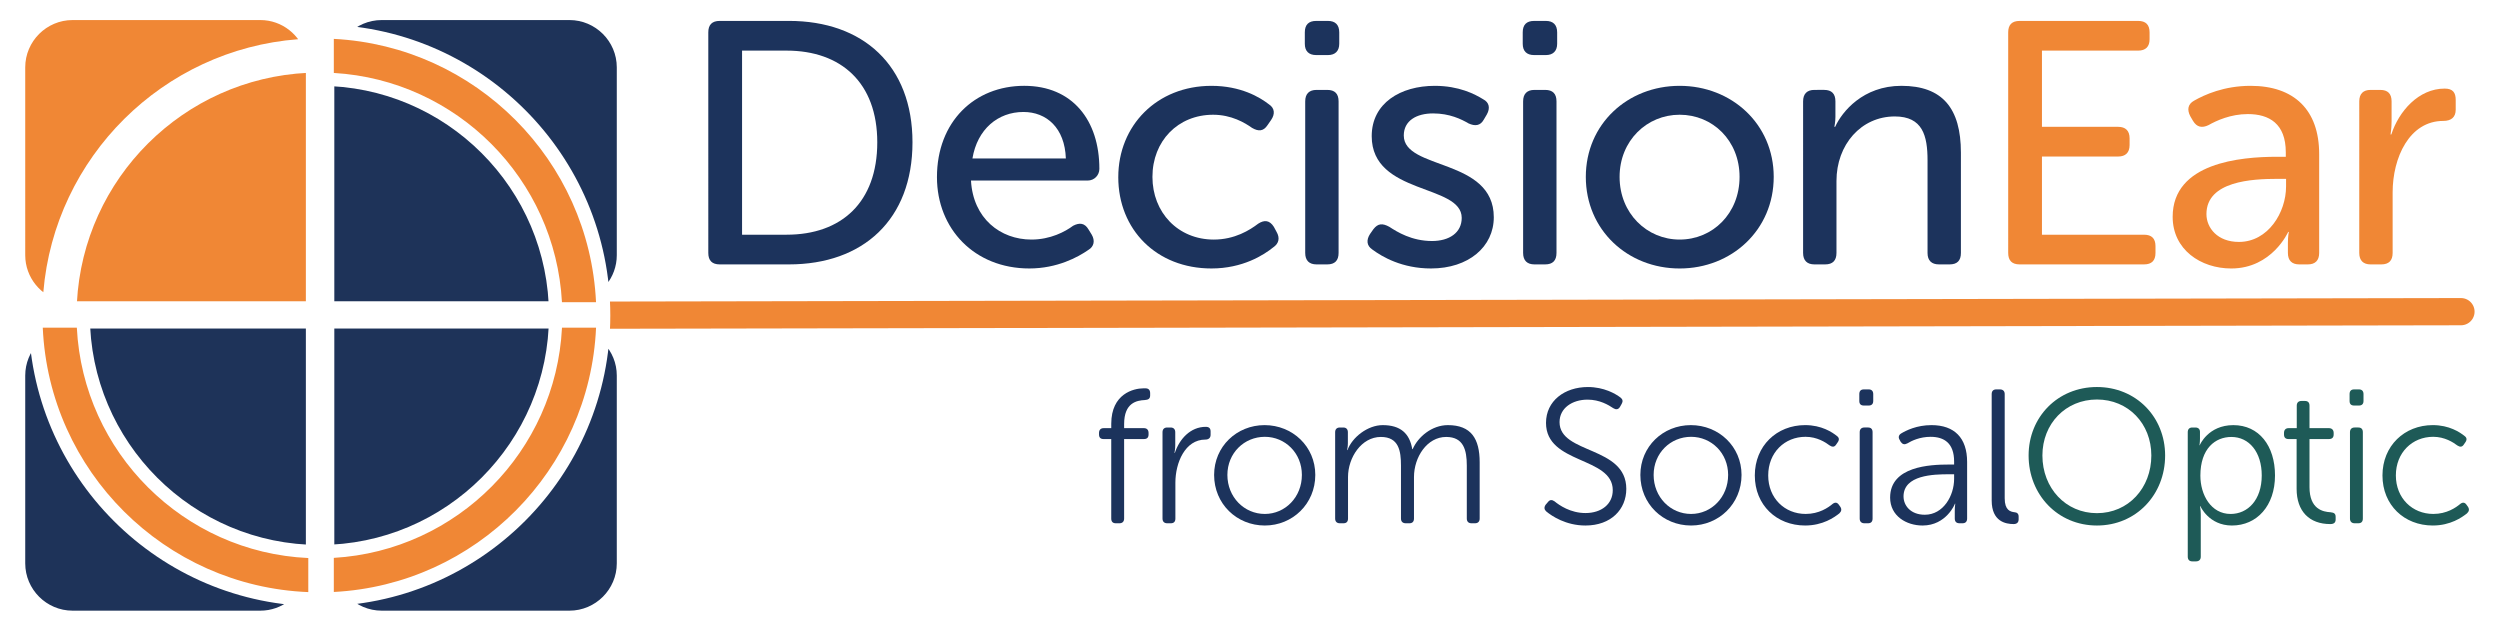 <?xml version="1.0" encoding="UTF-8" standalone="no"?><svg xmlns="http://www.w3.org/2000/svg" xmlns:xlink="http://www.w3.org/1999/xlink" version="1.2" viewBox="0 0 1522.084 384"><defs><symbol id="d" overflow="visible"><path d="M4.188-24.891h1.391c.859 0 1.344-.484 1.344-1.344v-1.359c0-.906-.484-1.359-1.344-1.359H4.188c-.906 0-1.359.453-1.359 1.359v1.359c0 .859.453 1.344 1.359 1.344zM2.875-1.359C2.875-.453 3.359 0 4.219 0H5.5c.891 0 1.344-.453 1.344-1.359v-18.031c0-.906-.453-1.359-1.344-1.359H4.219c-.859 0-1.344.453-1.344 1.359zm0 0"/></symbol><symbol id="b" overflow="visible"><path d="M1.562-10.375C1.562-4.219 6.031.484 12.547.484c3.312 0 5.781-1.344 7.016-2.203.688-.406.812-1.109.406-1.812l-.375-.609C19.141-4.922 18.531-5 17.75-4.594c-.938.703-2.703 1.641-4.953 1.641-3.688 0-6.938-2.5-7.188-7.016H19.469c.828 0 1.406-.656 1.406-1.391 0-5.781-3.203-9.875-8.938-9.875-5.906 0-10.375 4.266-10.375 10.859zm4.219-2.219c.578-3.484 3.031-5.531 6.062-5.531 2.75 0 4.922 1.891 5.047 5.531zm0 0"/></symbol><symbol id="e" overflow="visible"><path d="M2.047-1.766c1.156.859 3.531 2.25 6.969 2.25 4.469 0 7.469-2.578 7.469-6.094 0-7.062-10.703-5.578-10.703-9.719 0-1.766 1.516-2.625 3.484-2.625s3.359.688 4.219 1.188c.781.359 1.406.281 1.812-.453l.359-.609c.422-.75.297-1.438-.438-1.812-.984-.609-2.875-1.594-5.75-1.594-4.062 0-7.5 2.047-7.5 5.984 0 7.016 10.703 5.656 10.703 9.719 0 1.766-1.484 2.75-3.531 2.75C6.719-2.781 5-3.859 4.062-4.469c-.828-.453-1.359-.406-1.891.281l-.406.578c-.453.703-.406 1.391.281 1.844zm0 0"/></symbol><symbol id="f" overflow="visible"><path d="M1.516-10.406c0 6.312 4.969 10.891 11.156 10.891s11.188-4.578 11.188-10.891c0-6.281-5-10.828-11.188-10.828S1.516-16.688 1.516-10.406zm4.016 0c0-4.312 3.25-7.391 7.141-7.391 3.938 0 7.125 3.078 7.125 7.391 0 4.344-3.188 7.453-7.125 7.453-3.891 0-7.141-3.109-7.141-7.453zm0 0"/></symbol><symbol id="g" overflow="visible"><path d="M2.875-1.359C2.875-.453 3.359 0 4.219 0H5.5c.891 0 1.344-.453 1.344-1.359v-8.562c0-4.312 2.922-7.672 6.938-7.672 3.312 0 3.891 2.297 3.891 5.219v11.016C17.672-.453 18.156 0 19.031 0h1.266c.906 0 1.344-.453 1.344-1.359V-13.281c0-5.297-2.203-7.953-7.078-7.953-4.562 0-7.062 3.078-7.875 4.875h-.094s.125-.578.125-1.188v-1.844c0-.906-.453-1.359-1.344-1.359H4.219c-.859 0-1.344.453-1.344 1.359zm0 0"/></symbol><symbol id="i" overflow="visible"><path d="M1.188-5.656c0 3.891 3.328 6.141 6.969 6.141 4.844 0 6.766-4.344 6.766-4.344H15s-.109.5-.109 1.281v1.219C14.891-.453 15.375 0 16.234 0h1.031c.859 0 1.344-.453 1.344-1.359V-13.125c0-5.25-2.984-8.109-8.156-8.109-3.156 0-5.484 1.062-6.719 1.766C3-19.062 2.875-18.406 3.281-17.625l.328.562c.453.75 1.062.875 1.844.5.938-.531 2.625-1.312 4.672-1.312 2.547 0 4.516 1.141 4.516 4.547v.531h-1.062c-4.312 0-12.391.703-12.391 7.141zm4.016-.328c0-3.938 5.5-4.188 8.406-4.188h1.062v.906c0 3.078-2.125 6.594-5.609 6.594-2.547 0-3.859-1.672-3.859-3.312zm0 0"/></symbol><symbol id="j" overflow="visible"><path d="M2.875-1.359C2.875-.453 3.359 0 4.219 0H5.5c.891 0 1.344-.453 1.344-1.359V-8.562c0-4.109 1.969-8.5 6.031-8.5.938 0 1.469-.438 1.469-1.344v-1.156c0-.891-.359-1.344-1.312-1.344-3.109 0-5.453 2.703-6.344 5.453h-.094s.125-.703.125-1.562v-2.375c0-.906-.453-1.359-1.344-1.359H4.219c-.859 0-1.344.453-1.344 1.359zm0 0"/></symbol><symbol id="a" overflow="visible"><path d="M3.688-1.359C3.688-.453 4.141 0 5.047 0h8.234c8.812 0 14.688-5.328 14.688-14.516 0-9.141-5.875-14.438-14.688-14.438H5.047c-.906 0-1.359.453-1.359 1.359zM7.703-3.531v-21.891H13c6.469 0 10.781 3.812 10.781 10.906C23.781-7.375 19.516-3.531 13-3.531zm0 0"/></symbol><symbol id="c" overflow="visible"><path d="M1.516-10.375C1.516-4.141 6.062.484 12.594.484c3.719 0 6.219-1.594 7.375-2.531.656-.453.781-1.109.375-1.812l-.328-.609c-.5-.781-1.109-.859-1.859-.375-.984.75-2.781 1.891-5.281 1.891-4.266 0-7.297-3.234-7.297-7.453 0-4.266 3.031-7.391 7.219-7.391 2.172 0 3.766.953 4.625 1.562.781.453 1.359.406 1.844-.328l.422-.609c.484-.703.438-1.406-.25-1.859-1.109-.859-3.359-2.203-6.844-2.203-6.484 0-11.078 4.719-11.078 10.859zm0 0"/></symbol><symbol id="h" overflow="visible"><path d="M3.688-1.359C3.688-.453 4.141 0 5.047 0H19.844c.906 0 1.359-.453 1.359-1.359v-.812c0-.906-.453-1.359-1.359-1.359H7.703v-9.297h9.062c.859 0 1.359-.453 1.359-1.359V-15c0-.906-.5-1.359-1.359-1.359h-9.062v-9.062h11.438c.906 0 1.359-.484 1.359-1.344v-.828c0-.906-.453-1.359-1.359-1.359H5.047c-.906 0-1.359.453-1.359 1.359zm0 0"/></symbol><symbol id="l" overflow="visible"><path d="M2.156-.562c0 .359.172.562.547.562H3.125c.359 0 .562-.203.562-.562v-9.453h2.359c.359 0 .547-.172.547-.547v-.172c0-.359-.188-.578-.547-.578H3.688v-.484c0-2.547 1.5-2.812 2.469-2.859.406-.031.625-.156.625-.547v-.266c0-.375-.188-.578-.547-.578h-.25c-1.141 0-3.828.625-3.828 4.219v.516H1.25c-.359 0-.547.219-.547.578v.172c0 .375.188.547.547.547h.906zm0 0"/></symbol><symbol id="m" overflow="visible"><path d="M1.75-.562c0 .359.203.562.562.562h.422c.375 0 .547-.203.547-.562v-4.266c0-2.375 1.156-5.125 3.562-5.125.391 0 .625-.203.625-.562v-.406c0-.359-.172-.547-.578-.547-1.812 0-3.125 1.438-3.672 3.094h-.047s.094-.422.094-.906v-1.547c0-.359-.203-.562-.547-.562H2.312c-.359 0-.562.203-.562.562zm0 0"/></symbol><symbol id="n" overflow="visible"><path d="M.953-5.75c0 3.438 2.688 6.016 6.031 6.016 3.297 0 6-2.578 6-6.016 0-3.375-2.703-5.922-6.031-5.922-3.312 0-6 2.547-6 5.922zm1.578 0c0-2.594 2-4.531 4.453-4.531 2.422 0 4.406 1.938 4.406 4.531 0 2.641-1.984 4.641-4.406 4.641-2.453 0-4.453-2-4.453-4.641zm0 0"/></symbol><symbol id="o" overflow="visible"><path d="M1.75-.562c0 .359.203.562.562.562h.422c.375 0 .547-.203.547-.562V-5.5c0-2.312 1.594-4.766 3.906-4.766 2.141 0 2.391 1.672 2.391 3.406V-.562c0 .359.203.562.578.562h.422C10.938 0 11.125-.203 11.125-.562V-5.5c0-2.359 1.547-4.766 3.828-4.766 2.062 0 2.453 1.547 2.453 3.406V-.562c0 .359.203.562.562.562h.406c.359 0 .562-.203.562-.562V-7.25c0-2.812-1.016-4.422-3.781-4.422-1.906 0-3.562 1.406-4.188 2.859h-.047c-.312-1.875-1.406-2.859-3.516-2.859-1.781 0-3.625 1.438-4.188 2.969h-.047s.094-.359.094-.812v-1.312c0-.359-.203-.562-.547-.562H2.312c-.359 0-.562.203-.562.562zm0 0"/></symbol><symbol id="q" overflow="visible"><path d="M1.344-1.406C2-.859 3.672.266 6 .266c3.047 0 4.859-1.922 4.859-4.359 0-5.125-7.938-4.109-7.938-7.938 0-1.672 1.516-2.672 3.328-2.672 1.453 0 2.5.641 3.062 1.016.297.188.594.188.797-.156l.203-.359c.172-.297.125-.547-.141-.75-.594-.453-1.969-1.25-3.875-1.25-2.781 0-4.984 1.656-4.984 4.266 0 4.938 7.938 3.984 7.938 8 0 1.656-1.344 2.719-3.25 2.719-1.781 0-3.125-.938-3.672-1.391-.312-.219-.562-.203-.781.078l-.281.328c-.219.328-.156.578.078.797zm0 0"/></symbol><symbol id="r" overflow="visible"><path d="M.969-5.688c0 3.531 2.594 5.953 5.984 5.953 2.109 0 3.469-.969 4.062-1.438.25-.234.312-.484.125-.781l-.156-.219c-.203-.312-.453-.359-.75-.141-.531.453-1.625 1.203-3.219 1.203-2.5 0-4.453-1.875-4.453-4.578 0-2.719 1.953-4.594 4.438-4.594 1.375 0 2.375.656 2.875 1.031.312.203.562.203.766-.109l.172-.25c.219-.297.203-.562-.078-.766-.562-.453-1.828-1.297-3.781-1.297-3.375 0-5.984 2.469-5.984 5.984zm0 0"/></symbol><symbol id="s" overflow="visible"><path d="M2.25-14h.562c.359 0 .547-.188.547-.547v-.812c0-.359-.188-.562-.547-.562H2.25c-.375 0-.547.203-.547.562v.812C1.703-14.188 1.875-14 2.25-14zM1.75-.562c0 .359.203.562.562.562h.422c.375 0 .547-.203.547-.562v-10.266c0-.359-.172-.562-.547-.562H2.312c-.359 0-.562.203-.562.562zm0 0"/></symbol><symbol id="t" overflow="visible"><path d="M.766-3.062c0 2.203 1.938 3.328 3.859 3.328 2.828 0 3.875-2.594 3.844-2.594h.047s-.062.328-.062.859v.906c0 .375.203.562.562.562H9.375c.359 0 .547-.203.547-.562v-6.734c0-2.859-1.516-4.375-4.234-4.375-1.766 0-3.031.641-3.625 1-.297.188-.344.484-.156.766l.125.234c.219.297.453.344.781.172.516-.312 1.484-.781 2.766-.781 1.609 0 2.797.75 2.797 2.938v.359h-.656c-2.188 0-6.953.203-6.953 3.922zm1.594-.125c0-2.562 3.594-2.641 5.391-2.641h.625v.547c0 2-1.281 4.266-3.484 4.266-1.703 0-2.531-1.109-2.531-2.172zm0 0"/></symbol><symbol id="u" overflow="visible"><path d="M1.766-2.703c0 2.5 1.672 2.797 2.609 2.797.422 0 .594-.234.594-.562V-.812c0-.344-.219-.484-.484-.5-.5-.062-1.172-.234-1.172-1.656v-12.391c0-.359-.203-.562-.578-.562H2.312c-.359 0-.547.203-.547.562zm0 0"/></symbol><symbol id="v" overflow="visible"><path d="M1.125-8.062C1.125-3.391 4.594.266 9.25.266s8.109-3.656 8.109-8.328c0-4.578-3.453-8.141-8.109-8.141s-8.125 3.562-8.125 8.141zm1.641 0c0-3.781 2.766-6.656 6.484-6.656 3.734 0 6.469 2.875 6.469 6.656 0 3.875-2.734 6.859-6.469 6.859-3.719 0-6.484-2.984-6.484-6.859zm0 0"/></symbol><symbol id="w" overflow="visible"><path d="M1.766 3.969c0 .359.188.562.547.562h.422c.375 0 .578-.203.578-.562v-5.016c0-.578-.094-.984-.094-.984h.047s1 2.297 3.75 2.297c2.969 0 5.125-2.344 5.125-5.953 0-3.531-1.906-5.984-4.953-5.984-3.016 0-4 2.391-4 2.391h-.031s.062-.328.062-.781v-.812c0-.312-.188-.516-.547-.516H2.312c-.359 0-.547.203-.547.562zm1.5-9.625c0-3.25 1.781-4.609 3.688-4.609 2.109 0 3.609 1.797 3.609 4.578 0 2.906-1.656 4.578-3.703 4.578-2.328 0-3.594-2.266-3.594-4.547zm0 0"/></symbol><symbol id="x" overflow="visible"><path d="M2.203-4.094c0 2.672 1.516 4.188 4 4.188.453 0 .641-.188.641-.547V-.75c0-.375-.156-.516-.609-.562-.891-.047-2.5-.359-2.5-2.984v-5.719h2.312c.359 0 .562-.172.562-.547v-.172c0-.359-.203-.578-.562-.578h-2.312v-2.672c0-.359-.172-.562-.547-.562h-.406c-.359 0-.562.203-.562.562v2.672H1.25c-.359 0-.547.219-.547.578v.172c0 .375.188.547.547.547h.953zm0 0"/></symbol><clipPath id="A" clipPathUnits="userSpaceOnUse"><path fill="#fffedd" stroke-width="1.443" d="M2.062 0v74.344h293.991V0zm35.922 2.912c19.074 0 34.589 15.52 34.589 34.594 0 19.074-15.515 34.589-34.589 34.589-19.074 0-34.591-15.515-34.591-34.589 0-19.074 15.517-34.594 34.591-34.594zm0 7.296c-15.051 0-27.297 12.243-27.297 27.297 0 15.051 12.247 27.297 27.297 27.297 15.051 0 27.296-12.247 27.296-27.297 0-15.055-12.245-27.297-27.296-27.297z"/></clipPath><clipPath id="z" clipPathUnits="userSpaceOnUse"><path fill="#fffedd" stroke-width="1.443" d="M2.062 0v74.344h293.991V0zm35.922 2.912c19.074 0 34.589 15.52 34.589 34.594 0 19.074-15.515 34.589-34.589 34.589-19.074 0-34.591-15.515-34.591-34.589 0-19.074 15.517-34.594 34.591-34.594zm0 7.296c-15.051 0-27.297 12.243-27.297 27.297 0 15.051 12.247 27.297 27.297 27.297 15.051 0 27.296-12.247 27.296-27.297 0-15.055-12.245-27.297-27.296-27.297z"/></clipPath><clipPath id="y" clipPathUnits="userSpaceOnUse"><path fill="#fffedd" stroke-width="1.443" d="M2.062 0v74.344h293.991V0zm35.922 2.912c19.074 0 34.589 15.52 34.589 34.594 0 19.074-15.515 34.589-34.589 34.589-19.074 0-34.591-15.515-34.591-34.589 0-19.074 15.517-34.594 34.591-34.594zm0 7.296c-15.051 0-27.297 12.243-27.297 27.297 0 15.051 12.247 27.297 27.297 27.297 15.051 0 27.296-12.247 27.296-27.297 0-15.055-12.245-27.297-27.296-27.297z"/></clipPath><clipPath id="k" clipPathUnits="userSpaceOnUse"><path fill="#fffedd" stroke-width="1.443" d="M2.062 0v74.344h293.991V0zm35.922 2.912c19.074 0 34.589 15.52 34.589 34.594 0 19.074-15.515 34.589-34.589 34.589-19.074 0-34.591-15.515-34.591-34.589 0-19.074 15.517-34.594 34.591-34.594zm0 7.296c-15.051 0-27.297 12.243-27.297 27.297 0 15.051 12.247 27.297 27.297 27.297 15.051 0 27.296-12.247 27.296-27.297 0-15.055-12.245-27.297-27.296-27.297z"/></clipPath><clipPath id="B" clipPathUnits="userSpaceOnUse"><path fill="#fffedd" stroke-width=".75" d="M.984 1.125v36.141H38.109V1.125zM35.454 4.663c.765.912 1.137 2.089 1.137 3.347v.649C21.805 9.37 9.922 21.206 9.145 35.975h-.52c-1.312 0-3.508-.34-3.473-1.239C6.496 18.685 19.372 5.893 35.454 4.663z"/></clipPath></defs><g fill="#1c335c"><g transform="matrix(5.12 0 0 5.12 -489.38 -2757.769)"><use width="100%" height="100%" x="176.12" y="570.067" xlink:href="#a"/><use width="100%" height="100%" x="205.436" y="570.067" xlink:href="#b"/></g><g transform="matrix(5.12 0 0 5.12 -489.38 -2757.769)"><use width="100%" height="100%" x="227.043" y="570.067" xlink:href="#c"/><use width="100%" height="100%" x="247.913" y="570.067" xlink:href="#d"/><use width="100%" height="100%" x="256.728" y="570.067" xlink:href="#e"/><use width="100%" height="100%" x="273.825" y="570.067" xlink:href="#d"/><use width="100%" height="100%" x="282.64" y="570.067" xlink:href="#f"/><use width="100%" height="100%" x="307.118" y="570.067" xlink:href="#g"/></g></g><g fill="#f08735"><g transform="matrix(5.12 0 0 5.12 -489.38 -2757.769)"><use width="100%" height="100%" x="330.694" y="570.067" xlink:href="#h"/><use width="100%" height="100%" x="352.752" y="570.067" xlink:href="#i"/></g><use width="100%" height="100%" x="373.253" y="570.067" transform="matrix(5.12 0 0 5.12 -489.38 -2757.769)" xlink:href="#j"/></g><path fill="none" stroke="#f08735" stroke-linecap="round" stroke-miterlimit="10" stroke-width="3.237" d="M72.445 37.475l220.195-.414" clip-path="url(#k)" transform="matrix(5.12 0 0 5.12 0 0)"/><g fill="#1c335c"><g transform="matrix(5.12 0 0 5.12 -489.38 -2757.769)"><use width="100%" height="100%" x="225.567" y="600.851" xlink:href="#l"/><use width="100%" height="100%" x="232.07" y="600.851" xlink:href="#m"/></g><g transform="matrix(5.12 0 0 5.12 -489.38 -2757.769)"><use width="100%" height="100%" x="239.003" y="600.851" xlink:href="#n"/><use width="100%" height="100%" x="252.598" y="600.851" xlink:href="#o"/><use width="100%" height="100%" x="272.786" y="600.851" xlink:href="#p"/><use width="100%" height="100%" x="278.111" y="600.851" xlink:href="#q"/><use width="100%" height="100%" x="289.689" y="600.851" xlink:href="#n"/><use width="100%" height="100%" x="303.283" y="600.851" xlink:href="#r"/></g><g transform="matrix(5.12 0 0 5.12 -489.38 -2757.769)"><use width="100%" height="100%" x="314.975" y="600.851" xlink:href="#s"/><use width="100%" height="100%" x="319.575" y="600.851" xlink:href="#t"/></g><use width="100%" height="100%" x="330.654" y="600.851" transform="matrix(5.12 0 0 5.12 -489.38 -2757.769)" xlink:href="#u"/></g><g fill="#1e5a57" transform="matrix(5.12 0 0 5.12 -489.38 -2757.769)"><use width="100%" height="100%" x="335.684" y="600.851" xlink:href="#v"/><use width="100%" height="100%" x="353.969" y="600.851" xlink:href="#w"/></g><g fill="#1e5a57" transform="matrix(5.12 0 0 5.12 -489.38 -2757.769)"><use width="100%" height="100%" x="366.476" y="600.851" xlink:href="#x"/><use width="100%" height="100%" x="373.274" y="600.851" xlink:href="#s"/></g><use width="100%" height="100%" x="377.919" y="600.851" fill="#1e5a57" transform="matrix(5.12 0 0 5.12 -489.38 -2757.769)" xlink:href="#r"/><path fill="#1e3359" d="M8.23 39.068C5.32 39.275 3 41.693 3 44.654v22.336c0 3.094 2.531 5.625 5.625 5.625h22.336c2.59 0 4.762-1.777 5.41-4.164v-29.383zm0 0" clip-path="url(#y)" transform="matrix(5.12 0 0 5.12 0 0)"/><path fill="#1e3359" d="M68.113 39.068h-28.359v27.922c0 3.094 2.531 5.625 5.629 5.625h22.336c3.094 0 5.625-2.531 5.625-5.625v-22.336c0-2.961-2.32-5.379-5.23-5.586" clip-path="url(#z)" transform="matrix(5.12 0 0 5.12 0 0)"/><path fill="#1e3359" d="M67.719 2.385h-22.336c-3.098 0-5.629 2.531-5.629 5.625V35.826h29.199c2.504-.57 4.391-2.809 4.391-5.48V8.01c0-3.094-2.531-5.625-5.625-5.625" clip-path="url(#A)" transform="matrix(5.12 0 0 5.12 0 0)"/><path fill="#f08735" d="M7.391 35.826h28.98V6.549c-.652-2.387-2.824-4.164-5.41-4.164H8.625c-3.094 0-5.625 2.531-5.625 5.625V30.346c0 2.672 1.887 4.91 4.391 5.48" clip-path="url(#B)" transform="matrix(5.12 0 0 5.12 0 0)"/><path fill="#f08735" d="M342.14 183.97h20.74c-4.1-86.4-73.34-155.84-159.64-160.3v20.74c74.88 4.4 134.84 64.6 138.9 139.56M342.16 199.51c-3.78 75.24-63.86 135.72-138.92 140.14v20.76c86.48-4.48 155.84-74.22 159.66-160.9zm0 0M46.78 199.51H26.04c3.86 87.32 74.24 157.48 161.66 160.98V339.75c-75.98-3.46-137.1-64.36-140.92-140.24"/></svg>